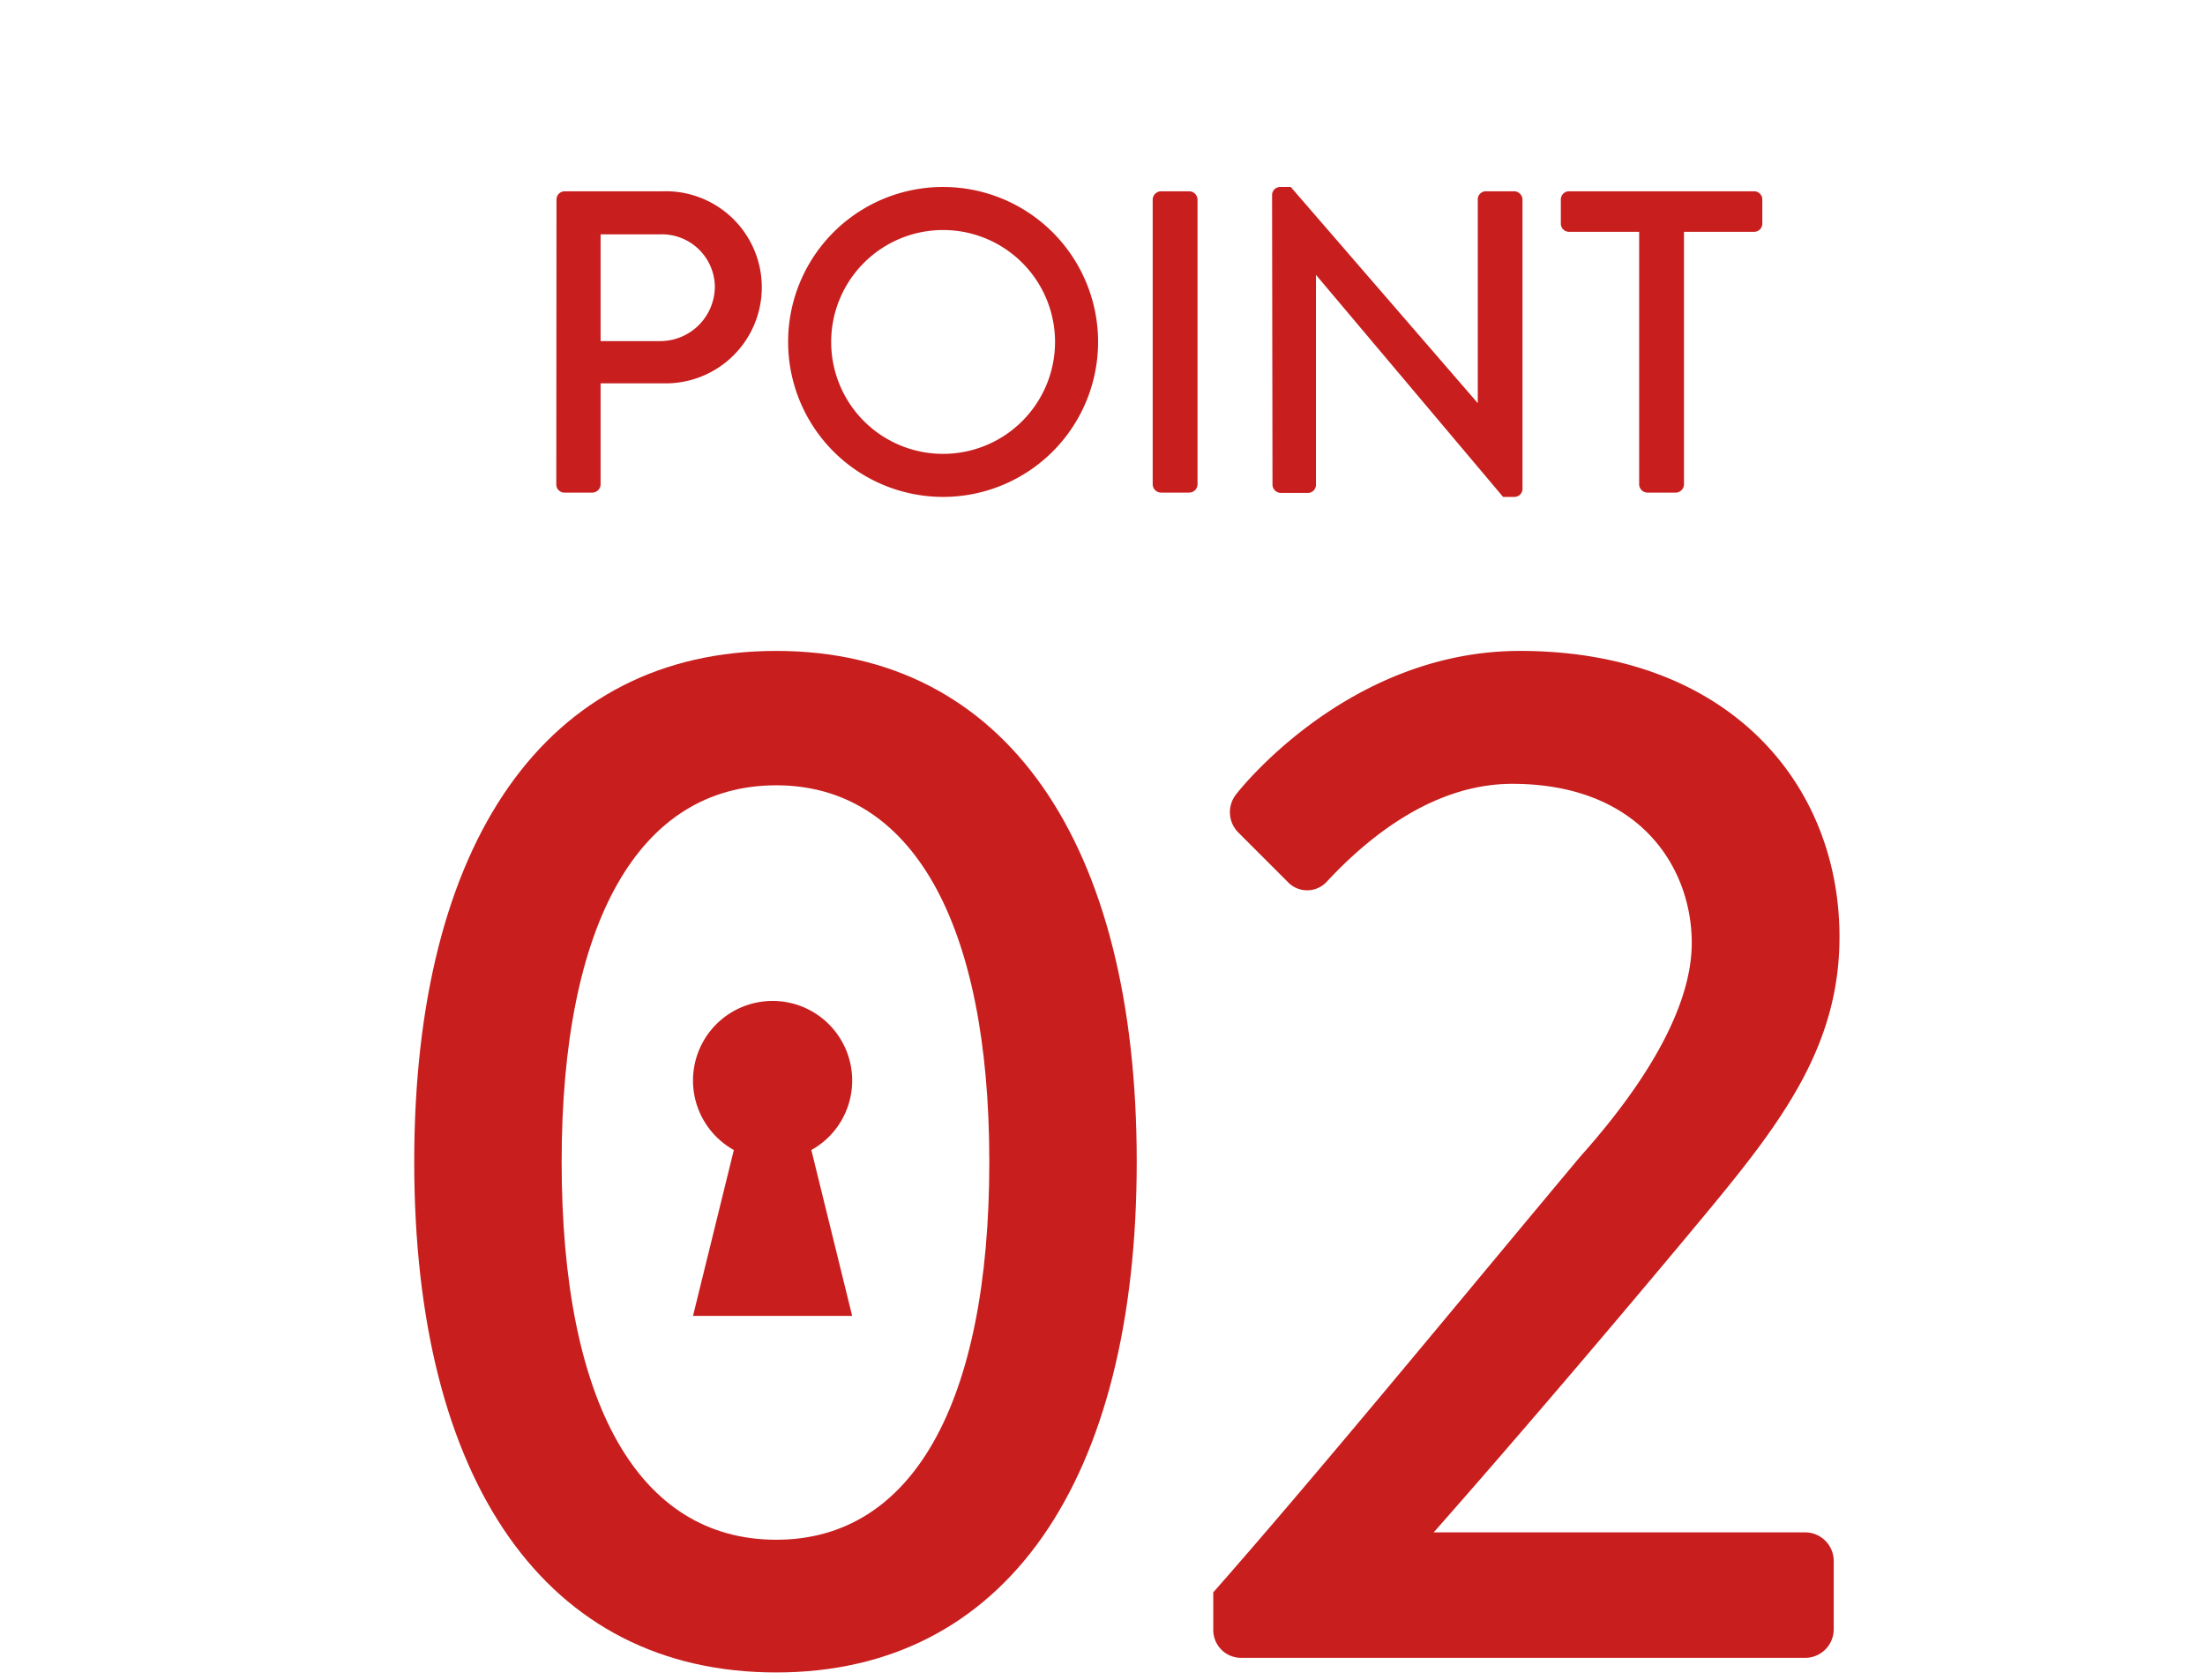 <svg xmlns="http://www.w3.org/2000/svg" viewBox="0 0 210 160"><defs><style>.a{fill:#c81e1e;}</style></defs><path class="a" d="M39.45,110.66C39.45,80.22,52,62,73.93,62c21.82,0,34.33,18.21,34.33,48.65s-12.51,48.65-34.33,48.65C52,159.31,39.45,141.1,39.45,110.66Zm54.77,0c0-22.79-7.37-35.86-20.29-35.86-13.07,0-20.44,13.07-20.44,35.86,0,23.08,7.37,36,20.44,36C86.85,146.67,94.22,133.74,94.22,110.66Z"/><path class="a" d="M115.55,151.67c10.29-11.68,24.75-29.33,35-41.56,6.95-7.79,10.57-14.74,10.57-20.3,0-7.09-4.87-15.15-17.1-15.15-7.64,0-13.9,5.28-17.65,9.31a2.54,2.54,0,0,1-3.76,0l-4.72-4.72a2.74,2.74,0,0,1-.14-3.62S128.2,62,144.75,62c19.87,0,30.44,12.65,30.44,27.24,0,10.71-5.84,18.08-13.35,27.11s-17.09,20.3-25.3,29.61H172a2.73,2.73,0,0,1,2.64,2.64v6.67a2.73,2.73,0,0,1-2.64,2.64H118.2a2.65,2.65,0,0,1-2.65-2.64Z"/><path class="a" d="M81.16,102.92a7.58,7.58,0,1,0-11.27,6.62L66,125.34H81.16l-3.89-15.8A7.56,7.56,0,0,0,81.16,102.92Z"/><path class="a" d="M53,19a.78.78,0,0,1,.78-.78H63.1a9.15,9.15,0,1,1,0,18.29H57.2v9.64a.8.8,0,0,1-.78.77H53.76a.77.77,0,0,1-.78-.77Zm9.88,13.49a5.21,5.21,0,0,0,5.2-5.25,5.05,5.05,0,0,0-5.2-4.92H57.2V32.49Z"/><path class="a" d="M89.77,17.81A14.76,14.76,0,1,1,75.06,32.62,14.74,14.74,0,0,1,89.77,17.81Zm0,25.42A10.66,10.66,0,1,0,79.16,32.62,10.65,10.65,0,0,0,89.77,43.23Z"/><path class="a" d="M109.78,19a.81.81,0,0,1,.78-.78h2.71a.81.81,0,0,1,.78.78V46.15a.8.8,0,0,1-.78.77h-2.71a.8.8,0,0,1-.78-.77Z"/><path class="a" d="M121.15,18.55a.77.77,0,0,1,.78-.74h1L140.74,38.4h0V19a.77.77,0,0,1,.77-.78h2.63A.81.81,0,0,1,145,19V46.6a.77.77,0,0,1-.78.73h-1.07L125.33,26.18h0v20a.77.77,0,0,1-.78.77h-2.58a.8.8,0,0,1-.78-.77Z"/><path class="a" d="M156.11,22.08h-6.68a.78.78,0,0,1-.78-.78V19a.78.78,0,0,1,.78-.78h17.63a.78.78,0,0,1,.78.78v2.3a.78.78,0,0,1-.78.78h-6.68V46.15a.8.8,0,0,1-.78.77h-2.71a.8.8,0,0,1-.78-.77Z"/></svg>